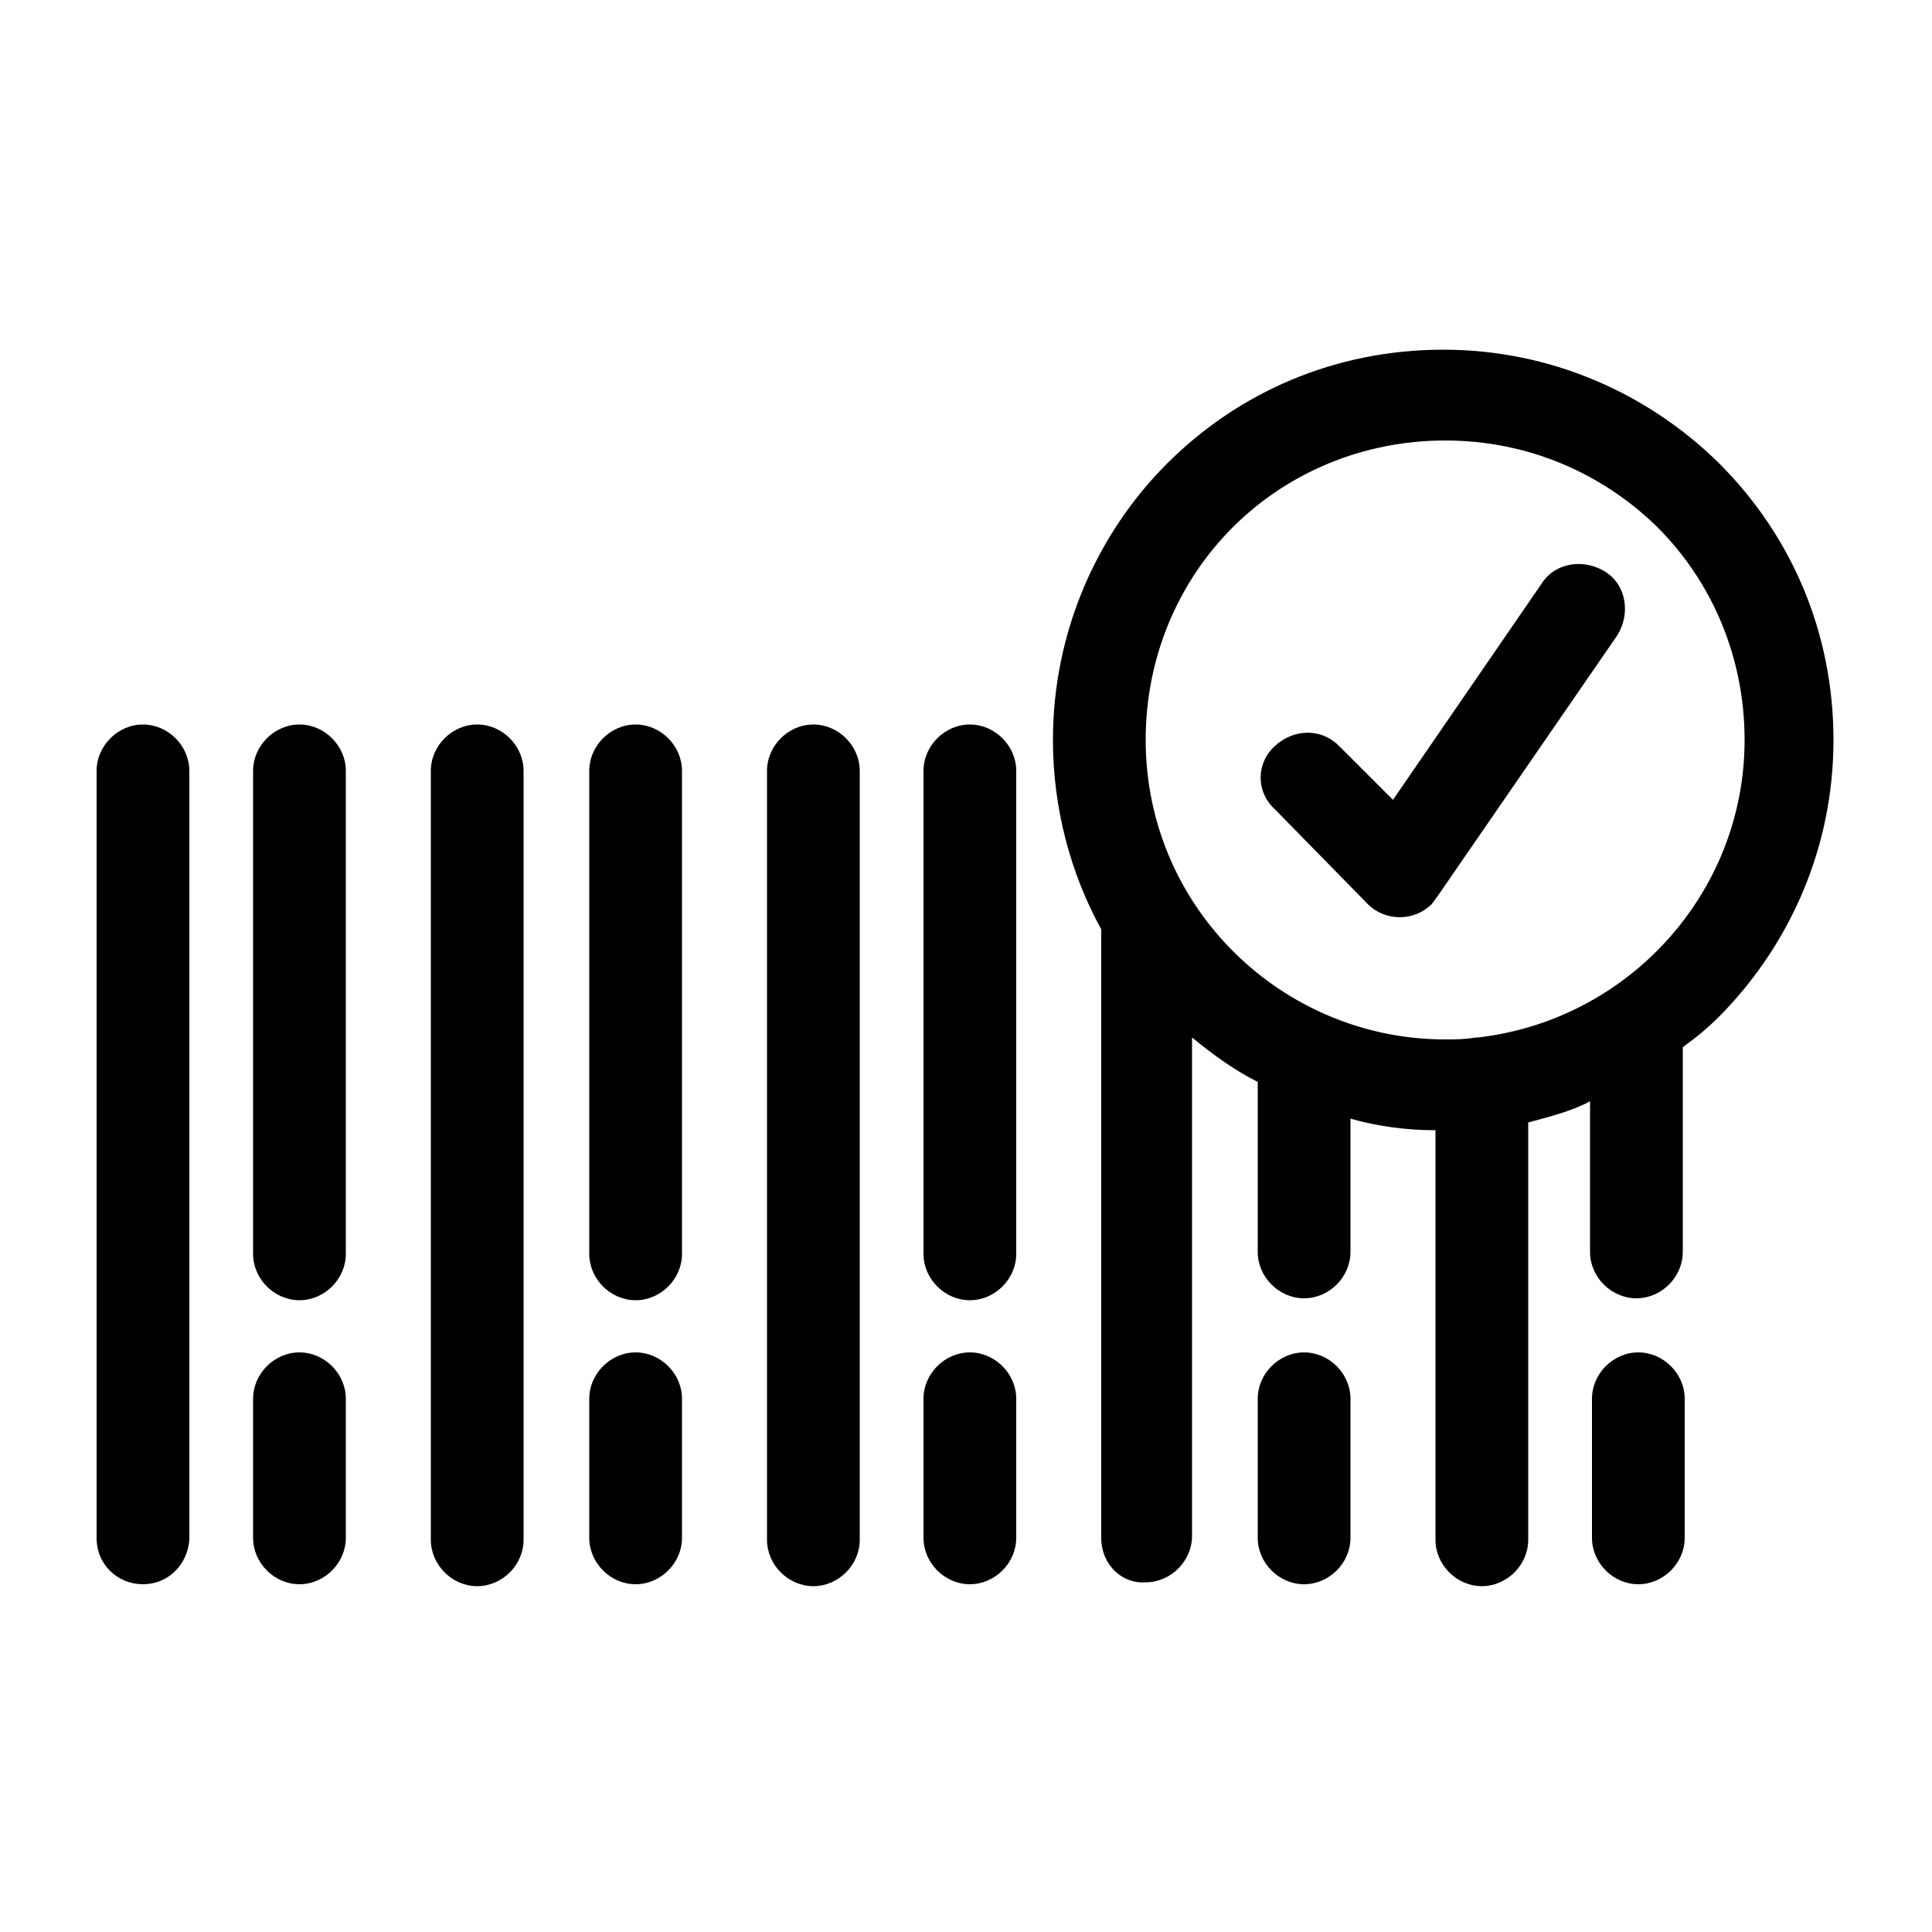 <?xml version="1.0" encoding="utf-8"?>
<!-- Generator: Adobe Illustrator 28.3.0, SVG Export Plug-In . SVG Version: 6.00 Build 0)  -->
<svg version="1.1" id="Camada_1" xmlns="http://www.w3.org/2000/svg" xmlns:xlink="http://www.w3.org/1999/xlink" x="0px" y="0px"
	 viewBox="0 0 100 100" style="enable-background:new 0 0 100 100;" xml:space="preserve">
<g>
	<path d="M76.4,53.7l0.1,0c7.8-0.9,13.8-7.5,13.8-15.4c0-4.3-1.7-8.2-4.5-11l-0.1-0.1c-2.8-2.7-6.6-4.4-10.9-4.4
		c-4.3,0-8.2,1.7-11,4.5c-2.8,2.8-4.5,6.7-4.5,11c0,8.7,7.1,15.5,15.5,15.5C75.3,53.8,75.8,53.8,76.4,53.7L76.4,53.7z M66,41.9
		C65,41,65,39.5,66,38.6s2.4-0.9,3.3,0l2.8,2.8l7.7-11.2c0.7-1.1,2.2-1.3,3.3-0.6c1.1,0.7,1.3,2.2,0.6,3.3l-9.3,13.5
		c-0.1,0.1-0.2,0.3-0.3,0.4c-0.9,0.9-2.4,0.9-3.3,0L66,41.9L66,41.9z M79.1,58.1v21.6c0,1.3-1.1,2.4-2.4,2.4c-1.3,0-2.4-1.1-2.4-2.4
		V58.5c-1.5,0-3-0.2-4.4-0.6v6.9c0,1.3-1.1,2.4-2.4,2.4s-2.4-1.1-2.4-2.4v-8.8c-1.2-0.6-2.3-1.4-3.4-2.3v25.8c0,1.3-1.1,2.4-2.4,2.4
		C58.1,82,57,81,57,79.6V48.1c-1.6-2.9-2.5-6.3-2.5-9.8c0-5.6,2.3-10.7,5.9-14.3c3.7-3.7,8.7-5.9,14.3-5.9c5.5,0,10.5,2.2,14.2,5.8
		l0.1,0.1c3.7,3.7,5.9,8.7,5.9,14.3c0,5.5-2.2,10.5-5.8,14.2l-0.1,0.1c-0.6,0.6-1.2,1.1-1.9,1.6v10.6c0,1.3-1.1,2.4-2.4,2.4
		c-1.3,0-2.4-1.1-2.4-2.4V57C81.4,57.5,80.2,57.8,79.1,58.1L79.1,58.1z M13.1,39.9c0-1.3,1.1-2.4,2.4-2.4s2.4,1.1,2.4,2.4v25
		c0,1.3-1.1,2.4-2.4,2.4c-1.3,0-2.4-1.1-2.4-2.4V39.9z M13.1,72.4c0-1.3,1.1-2.4,2.4-2.4s2.4,1.1,2.4,2.4v7.2c0,1.3-1.1,2.4-2.4,2.4
		c-1.3,0-2.4-1.1-2.4-2.4V72.4L13.1,72.4z M5,39.9c0-1.3,1.1-2.4,2.4-2.4s2.4,1.1,2.4,2.4v39.8C9.7,81,8.7,82,7.4,82S5,81,5,79.6
		V39.9L5,39.9z M30.5,39.9c0-1.3,1.1-2.4,2.4-2.4c1.3,0,2.4,1.1,2.4,2.4v25c0,1.3-1.1,2.4-2.4,2.4c-1.3,0-2.4-1.1-2.4-2.4V39.9z
		 M30.5,72.4c0-1.3,1.1-2.4,2.4-2.4c1.3,0,2.4,1.1,2.4,2.4v7.2c0,1.3-1.1,2.4-2.4,2.4c-1.3,0-2.4-1.1-2.4-2.4V72.4L30.5,72.4z
		 M22.3,39.9c0-1.3,1.1-2.4,2.4-2.4s2.4,1.1,2.4,2.4v39.8c0,1.3-1.1,2.4-2.4,2.4s-2.4-1.1-2.4-2.4V39.9L22.3,39.9z M47.8,39.9
		c0-1.3,1.1-2.4,2.4-2.4c1.3,0,2.4,1.1,2.4,2.4v25c0,1.3-1.1,2.4-2.4,2.4c-1.3,0-2.4-1.1-2.4-2.4V39.9z M47.8,72.4
		c0-1.3,1.1-2.4,2.4-2.4c1.3,0,2.4,1.1,2.4,2.4v7.2c0,1.3-1.1,2.4-2.4,2.4c-1.3,0-2.4-1.1-2.4-2.4V72.4L47.8,72.4z M39.7,39.9
		c0-1.3,1.1-2.4,2.4-2.4c1.3,0,2.4,1.1,2.4,2.4v39.8c0,1.3-1.1,2.4-2.4,2.4c-1.3,0-2.4-1.1-2.4-2.4V39.9L39.7,39.9z M65.1,72.4
		c0-1.3,1.1-2.4,2.4-2.4s2.4,1.1,2.4,2.4v7.2c0,1.3-1.1,2.4-2.4,2.4s-2.4-1.1-2.4-2.4V72.4L65.1,72.4z M82.4,72.4
		c0-1.3,1.1-2.4,2.4-2.4c1.3,0,2.4,1.1,2.4,2.4v7.2c0,1.3-1.1,2.4-2.4,2.4c-1.3,0-2.4-1.1-2.4-2.4V72.4L82.4,72.4z"/>
</g>
</svg>
